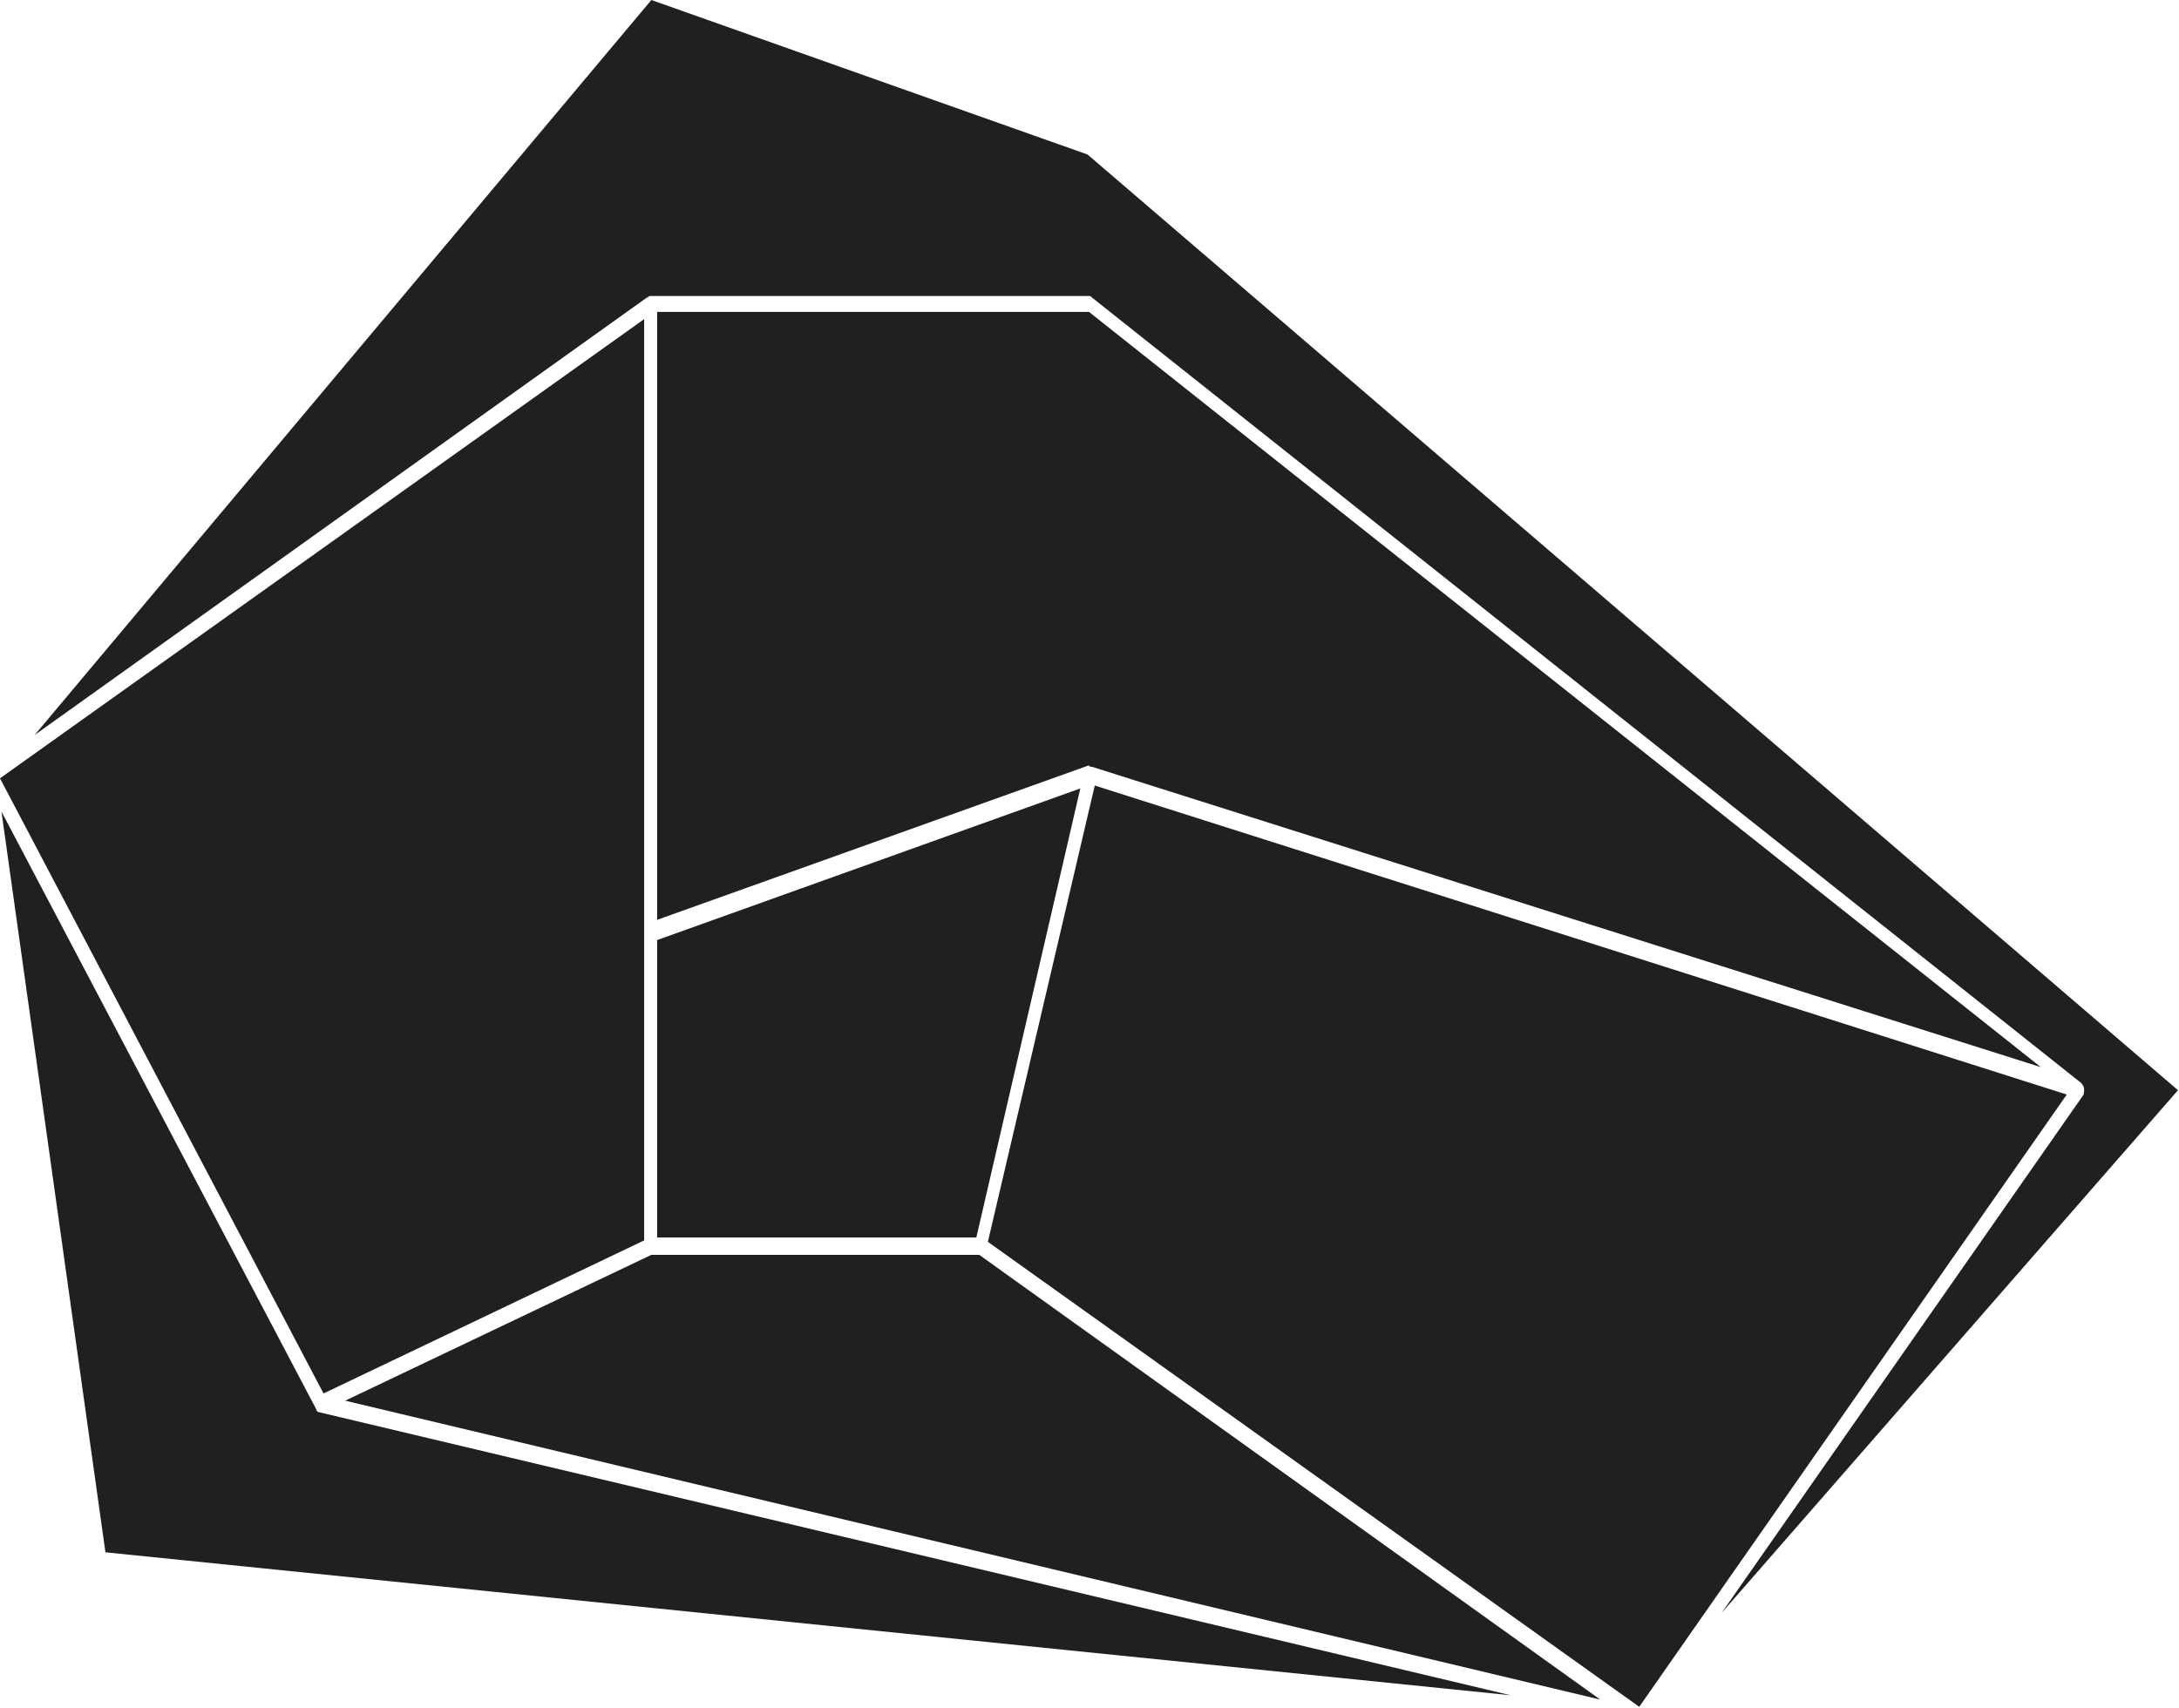 <svg width="278" height="218" viewBox="0 0 278 218" fill="none" xmlns="http://www.w3.org/2000/svg">
<path d="M83.84 157.914H124.562L137.829 100.608L83.84 119.956V157.914Z" fill="#202020"/>
<path d="M83.103 160.125L44.039 178.736L204.164 216.878L124.931 160.125H83.103Z" fill="#202020"/>
<path d="M82.182 158.283V119.035V40.723L0 99.319L41.275 177.815L82.182 158.283Z" fill="#202020"/>
<path d="M40.354 179.842L0.185 103.557L13.452 198.084L192.74 216.326L40.723 180.21C40.538 180.21 40.354 180.026 40.354 179.842Z" fill="#202020"/>
<path d="M139.303 97.844L260.365 136.171L138.935 39.801H83.84V117.376L138.935 97.66C138.935 97.844 139.119 97.844 139.303 97.844Z" fill="#202020"/>
<path d="M139.672 100.239L126.036 158.467L209.139 217.8L263.681 139.672L139.672 100.239Z" fill="#202020"/>
<path d="M83.103 0L4.422 93.79L82.55 37.958C82.734 37.958 82.734 37.774 82.918 37.774H138.935C139.119 37.774 139.119 37.774 139.303 37.958L265.524 138.198C265.708 138.382 265.892 138.751 265.892 138.935C265.892 139.304 265.892 139.672 265.708 139.856L219.642 205.823L277.87 139.119L138.75 19.716L83.103 0Z" fill="#202020"/>
</svg>
